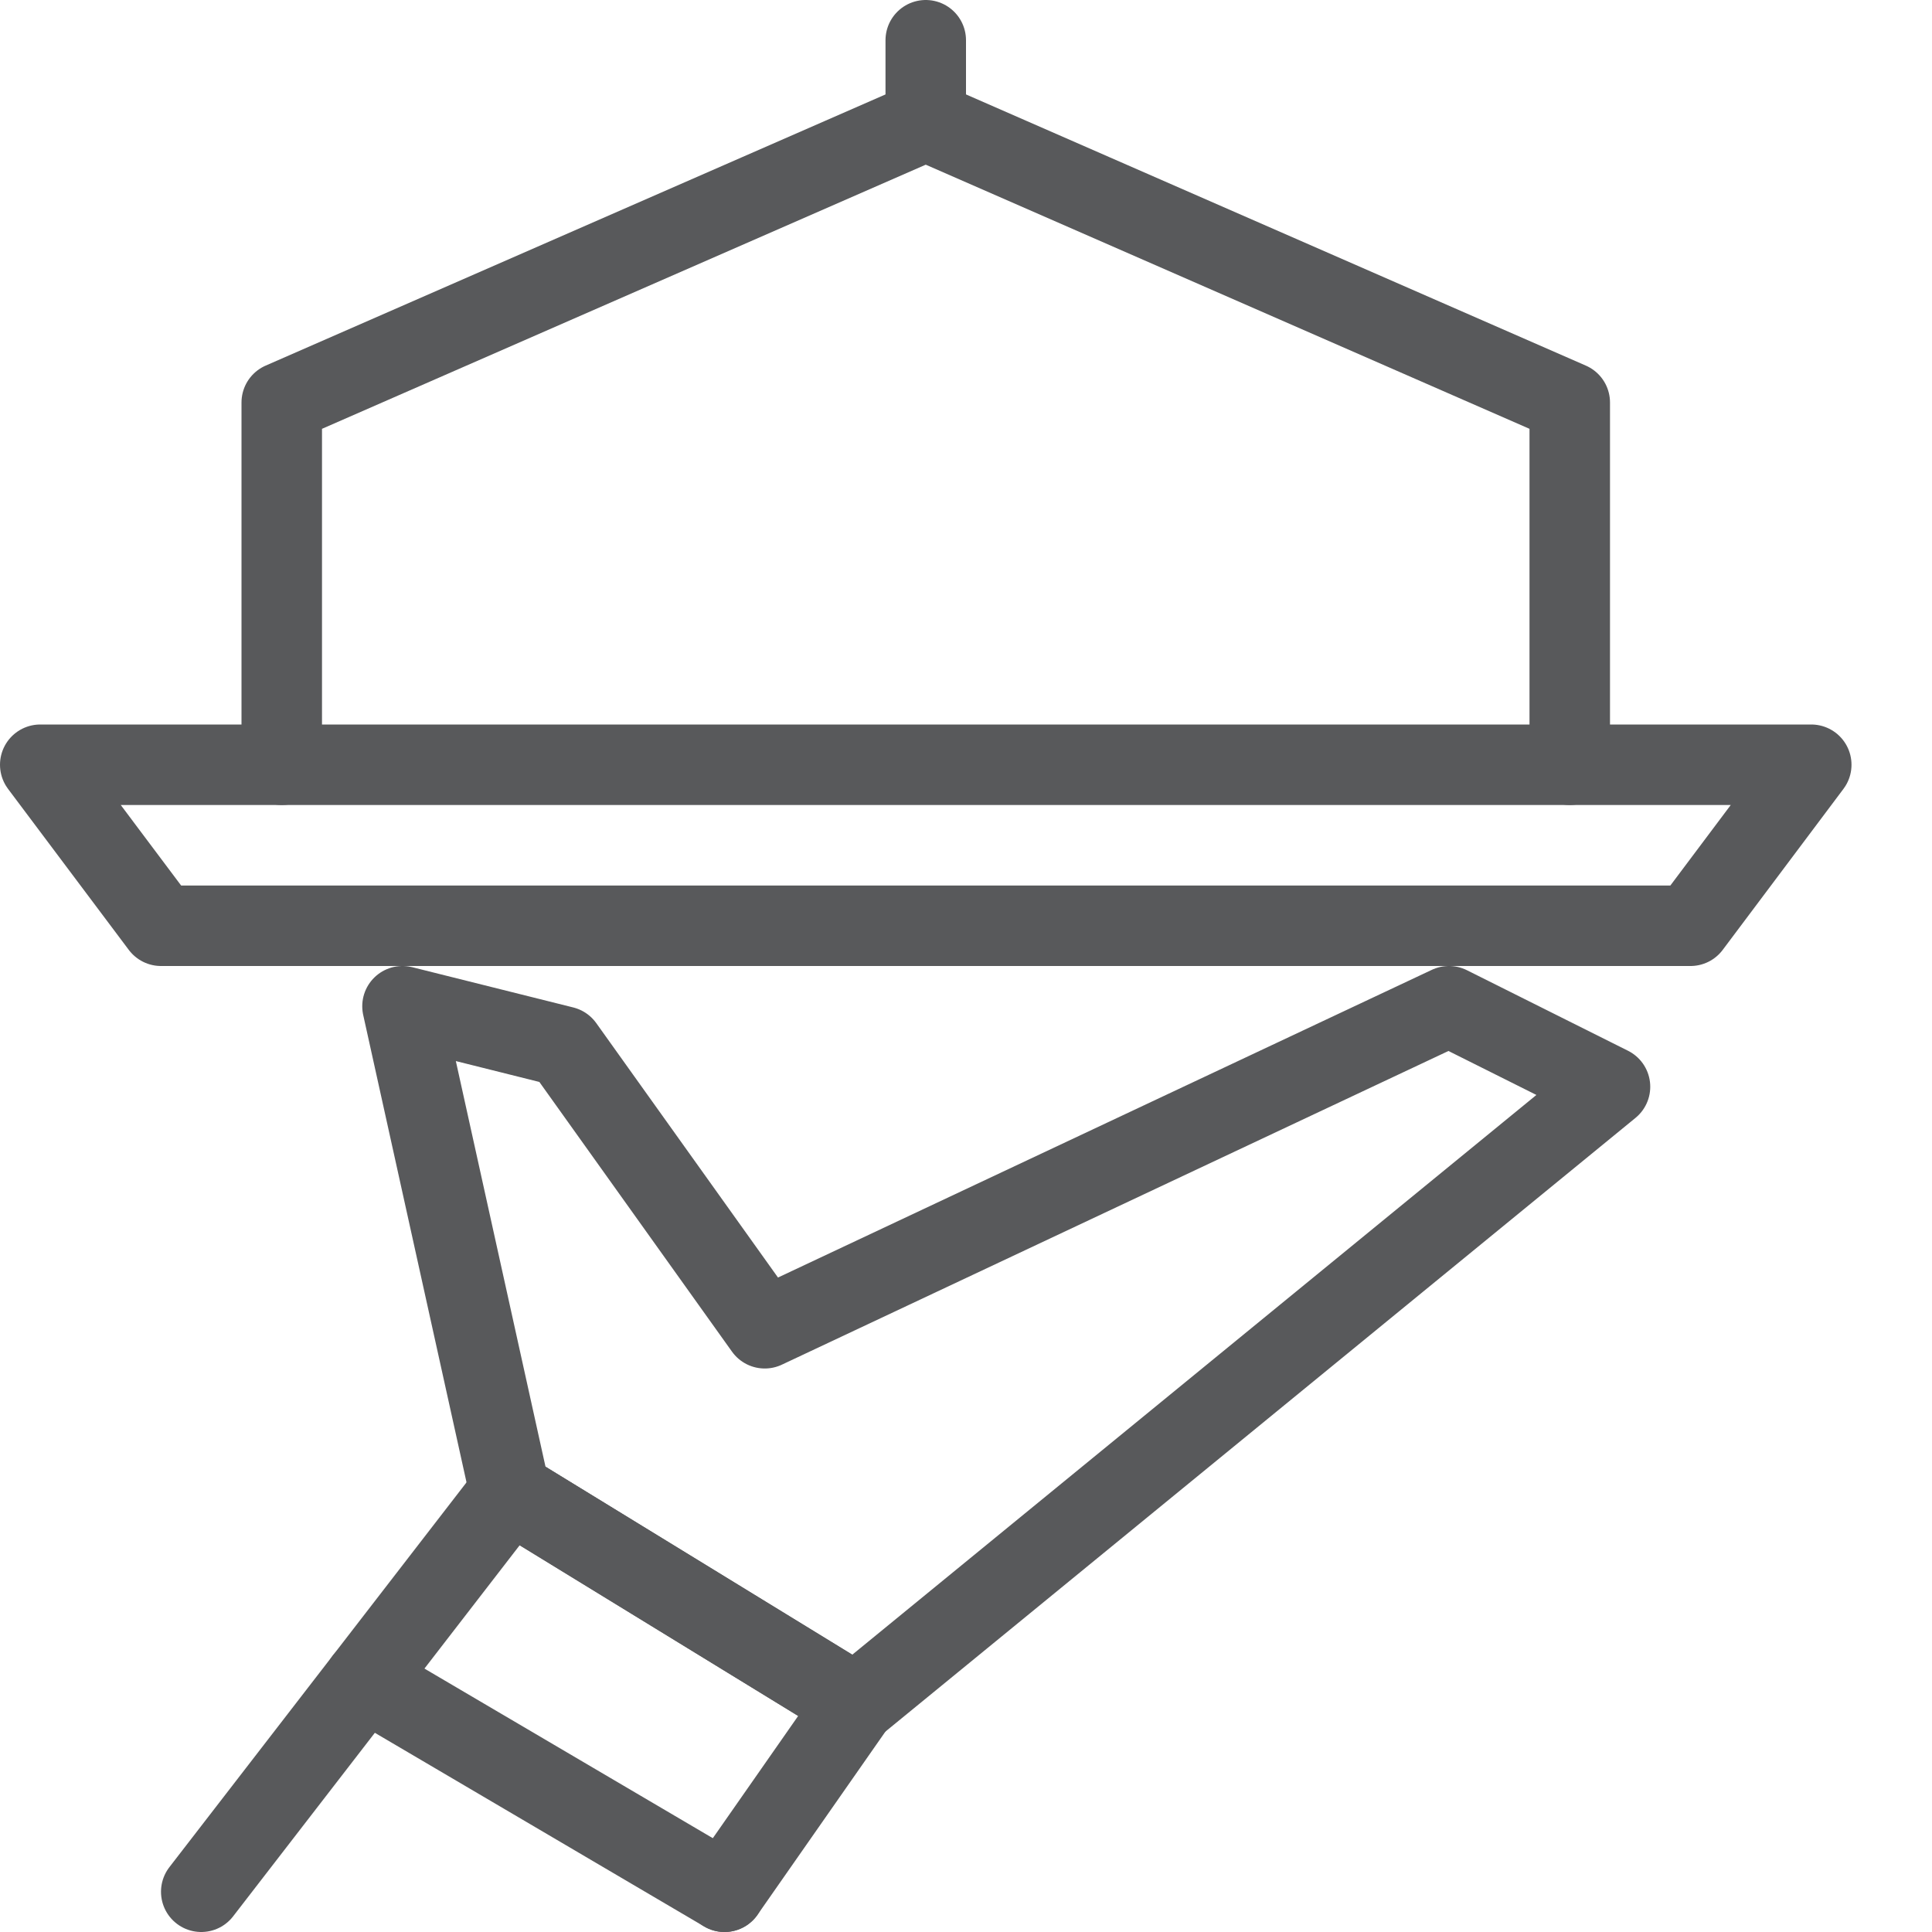 <?xml version="1.0" encoding="UTF-8"?>
<svg xmlns="http://www.w3.org/2000/svg" xmlns:xlink="http://www.w3.org/1999/xlink" version="1.1" x="0px" y="0px" width="24px" height="24px" viewBox="0 0 24 24" xml:space="preserve">
<g id="Black">
	<g>
		<g>
			<polygon fill="none" stroke="#58595B" stroke-linecap="round" stroke-linejoin="round" stroke-miterlimit="10" points="     6.334,18.535 5,12.5 7,13 9.5,16.5 18,12.5 20,13.5 10.629,21.167    "></polygon>
		</g>
		<polyline fill="none" stroke="#58595B" stroke-linecap="round" stroke-linejoin="round" stroke-miterlimit="10" points="9,23.5     10.629,21.167 6.334,18.535 2.5,23.5   "></polyline>
		<polyline fill="none" stroke="#58595B" stroke-linecap="round" stroke-linejoin="round" stroke-miterlimit="10" points="3.5,9.5     3.5,5 11.5,1.5 19.5,5 19.5,9.5   "></polyline>
		
			<line fill="none" stroke="#58595B" stroke-linecap="round" stroke-linejoin="round" stroke-miterlimit="10" x1="11.5" y1="1.5" x2="11.5" y2="0.5"></line>
		<polygon fill="none" stroke="#58595B" stroke-linecap="round" stroke-linejoin="round" stroke-miterlimit="10" points="2,11.5     0.5,9.5 22.5,9.5 21,11.5   "></polygon>
		
			<line fill="none" stroke="#58595B" stroke-linecap="round" stroke-linejoin="round" stroke-miterlimit="10" x1="9" y1="23.5" x2="4.53" y2="20.871"></line>
	</g>
</g>
<g id="Frames-24px">
	<rect fill="none" width="24" height="24"></rect>
</g>
</svg>
